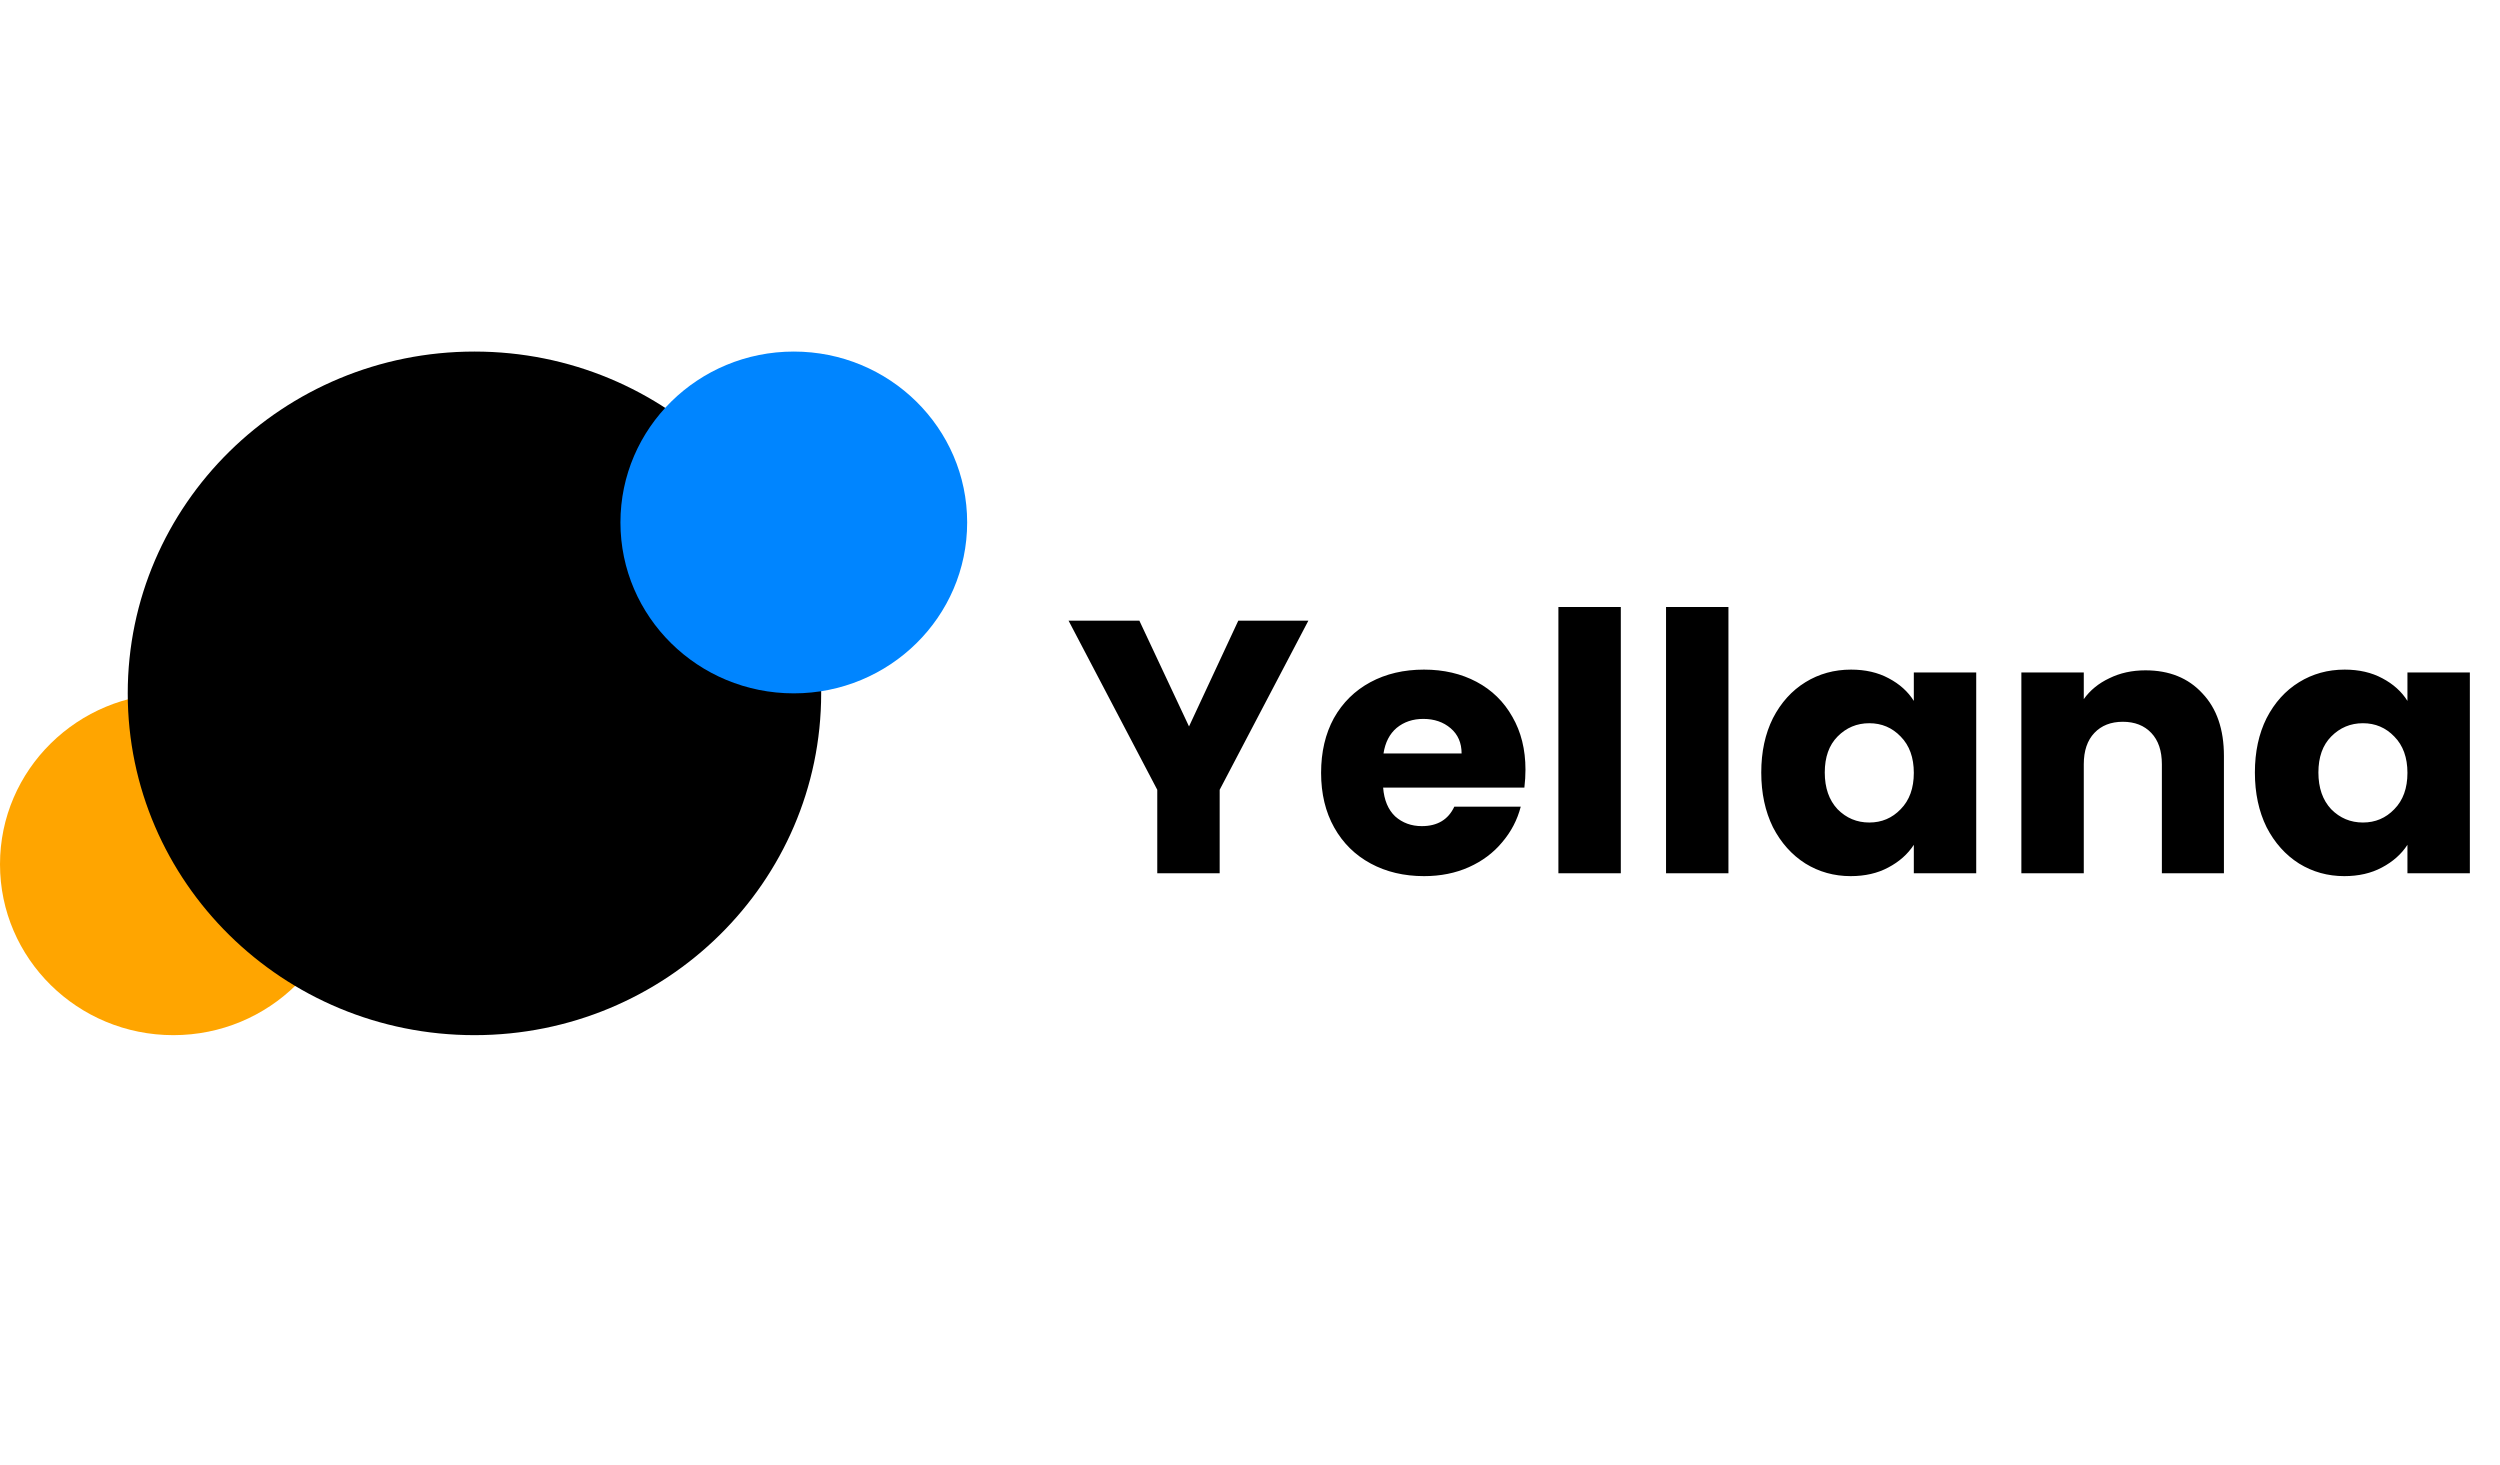 <?xml version="1.0" encoding="UTF-8"?>
<svg xmlns="http://www.w3.org/2000/svg" width="256" height="150" viewBox="0 0 256 150" fill="none">
  <path d="M133.976 63.558L124.894 80.874V89.421H118.504V80.874L109.422 63.558H116.672L121.755 74.389L126.8 63.558H133.976ZM156.208 78.811C156.208 79.4 156.171 80.014 156.096 80.653H141.633C141.733 81.93 142.144 82.912 142.867 83.6C143.614 84.263 144.523 84.595 145.595 84.595C147.189 84.595 148.298 83.932 148.921 82.605H155.723C155.374 83.956 154.739 85.172 153.817 86.253C152.92 87.333 151.786 88.181 150.416 88.795C149.045 89.409 147.513 89.716 145.819 89.716C143.776 89.716 141.957 89.286 140.363 88.426C138.768 87.567 137.522 86.339 136.625 84.742C135.728 83.146 135.28 81.279 135.28 79.142C135.28 77.005 135.716 75.139 136.588 73.542C137.485 71.946 138.731 70.718 140.325 69.858C141.92 68.998 143.751 68.568 145.819 68.568C147.837 68.568 149.631 68.986 151.201 69.821C152.77 70.656 153.991 71.847 154.863 73.395C155.76 74.942 156.208 76.747 156.208 78.811ZM149.668 77.153C149.668 76.072 149.295 75.212 148.547 74.574C147.8 73.935 146.865 73.616 145.744 73.616C144.673 73.616 143.763 73.923 143.016 74.537C142.294 75.151 141.845 76.023 141.671 77.153H149.668ZM165.971 62.158V89.421H159.58V62.158H165.971ZM176.992 62.158V89.421H170.602V62.158H176.992ZM180.353 79.105C180.353 76.993 180.752 75.139 181.549 73.542C182.371 71.946 183.48 70.718 184.875 69.858C186.27 68.998 187.827 68.568 189.547 68.568C191.017 68.568 192.299 68.863 193.396 69.453C194.517 70.042 195.377 70.816 195.975 71.774V68.863H202.365V89.421H195.975V86.51C195.352 87.468 194.48 88.242 193.358 88.832C192.262 89.421 190.98 89.716 189.509 89.716C187.814 89.716 186.27 89.286 184.875 88.426C183.48 87.542 182.371 86.302 181.549 84.705C180.752 83.084 180.353 81.218 180.353 79.105ZM195.975 79.142C195.975 77.57 195.526 76.33 194.629 75.421C193.756 74.512 192.686 74.058 191.415 74.058C190.144 74.058 189.061 74.512 188.164 75.421C187.291 76.305 186.856 77.533 186.856 79.105C186.856 80.677 187.291 81.93 188.164 82.863C189.061 83.772 190.144 84.226 191.415 84.226C192.686 84.226 193.756 83.772 194.629 82.863C195.526 81.954 195.975 80.714 195.975 79.142ZM219.695 68.642C222.137 68.642 224.08 69.428 225.525 71C226.995 72.547 227.73 74.684 227.73 77.41V89.421H221.376V78.258C221.376 76.882 221.016 75.814 220.293 75.053C219.571 74.291 218.6 73.91 217.378 73.91C216.157 73.91 215.186 74.291 214.463 75.053C213.741 75.814 213.379 76.882 213.379 78.258V89.421H206.988V68.863H213.379V71.59C214.027 70.681 214.9 69.968 215.995 69.453C217.092 68.912 218.325 68.642 219.695 68.642ZM230.901 79.105C230.901 76.993 231.299 75.139 232.097 73.542C232.919 71.946 234.027 70.718 235.423 69.858C236.817 68.998 238.375 68.568 240.094 68.568C241.563 68.568 242.847 68.863 243.944 69.453C245.065 70.042 245.924 70.816 246.522 71.774V68.863H252.913V89.421H246.522V86.51C245.898 87.468 245.028 88.242 243.906 88.832C242.809 89.421 241.526 89.716 240.057 89.716C238.362 89.716 236.817 89.286 235.423 88.426C234.027 87.542 232.919 86.302 232.097 84.705C231.299 83.084 230.901 81.218 230.901 79.105ZM246.522 79.142C246.522 77.57 246.074 76.33 245.177 75.421C244.304 74.512 243.234 74.058 241.963 74.058C240.692 74.058 239.609 74.512 238.712 75.421C237.839 76.305 237.404 77.533 237.404 79.105C237.404 80.677 237.839 81.93 238.712 82.863C239.609 83.772 240.692 84.226 241.963 84.226C243.234 84.226 244.304 83.772 245.177 82.863C246.074 81.954 246.522 80.714 246.522 79.142Z" fill="black"></path>
  <path d="M17.752 106C27.556 106 35.504 98.165 35.504 88.5C35.504 78.835 27.556 71 17.752 71C7.948 71 0 78.835 0 88.5C0 98.165 7.948 106 17.752 106Z" fill="#FFA500"></path>
  <path d="M48.584 106C68.192 106 84.088 90.33 84.088 71C84.088 51.67 68.192 36 48.584 36C28.976 36 13.08 51.67 13.08 71C13.08 90.33 28.976 106 48.584 106Z" fill="black"></path>
  <path d="M81.285 71C91.089 71 99.037 63.165 99.037 53.5C99.037 43.835 91.089 36 81.285 36C71.481 36 63.533 43.835 63.533 53.5C63.533 63.165 71.481 71 81.285 71Z" fill="#0085FF"></path>
</svg>
